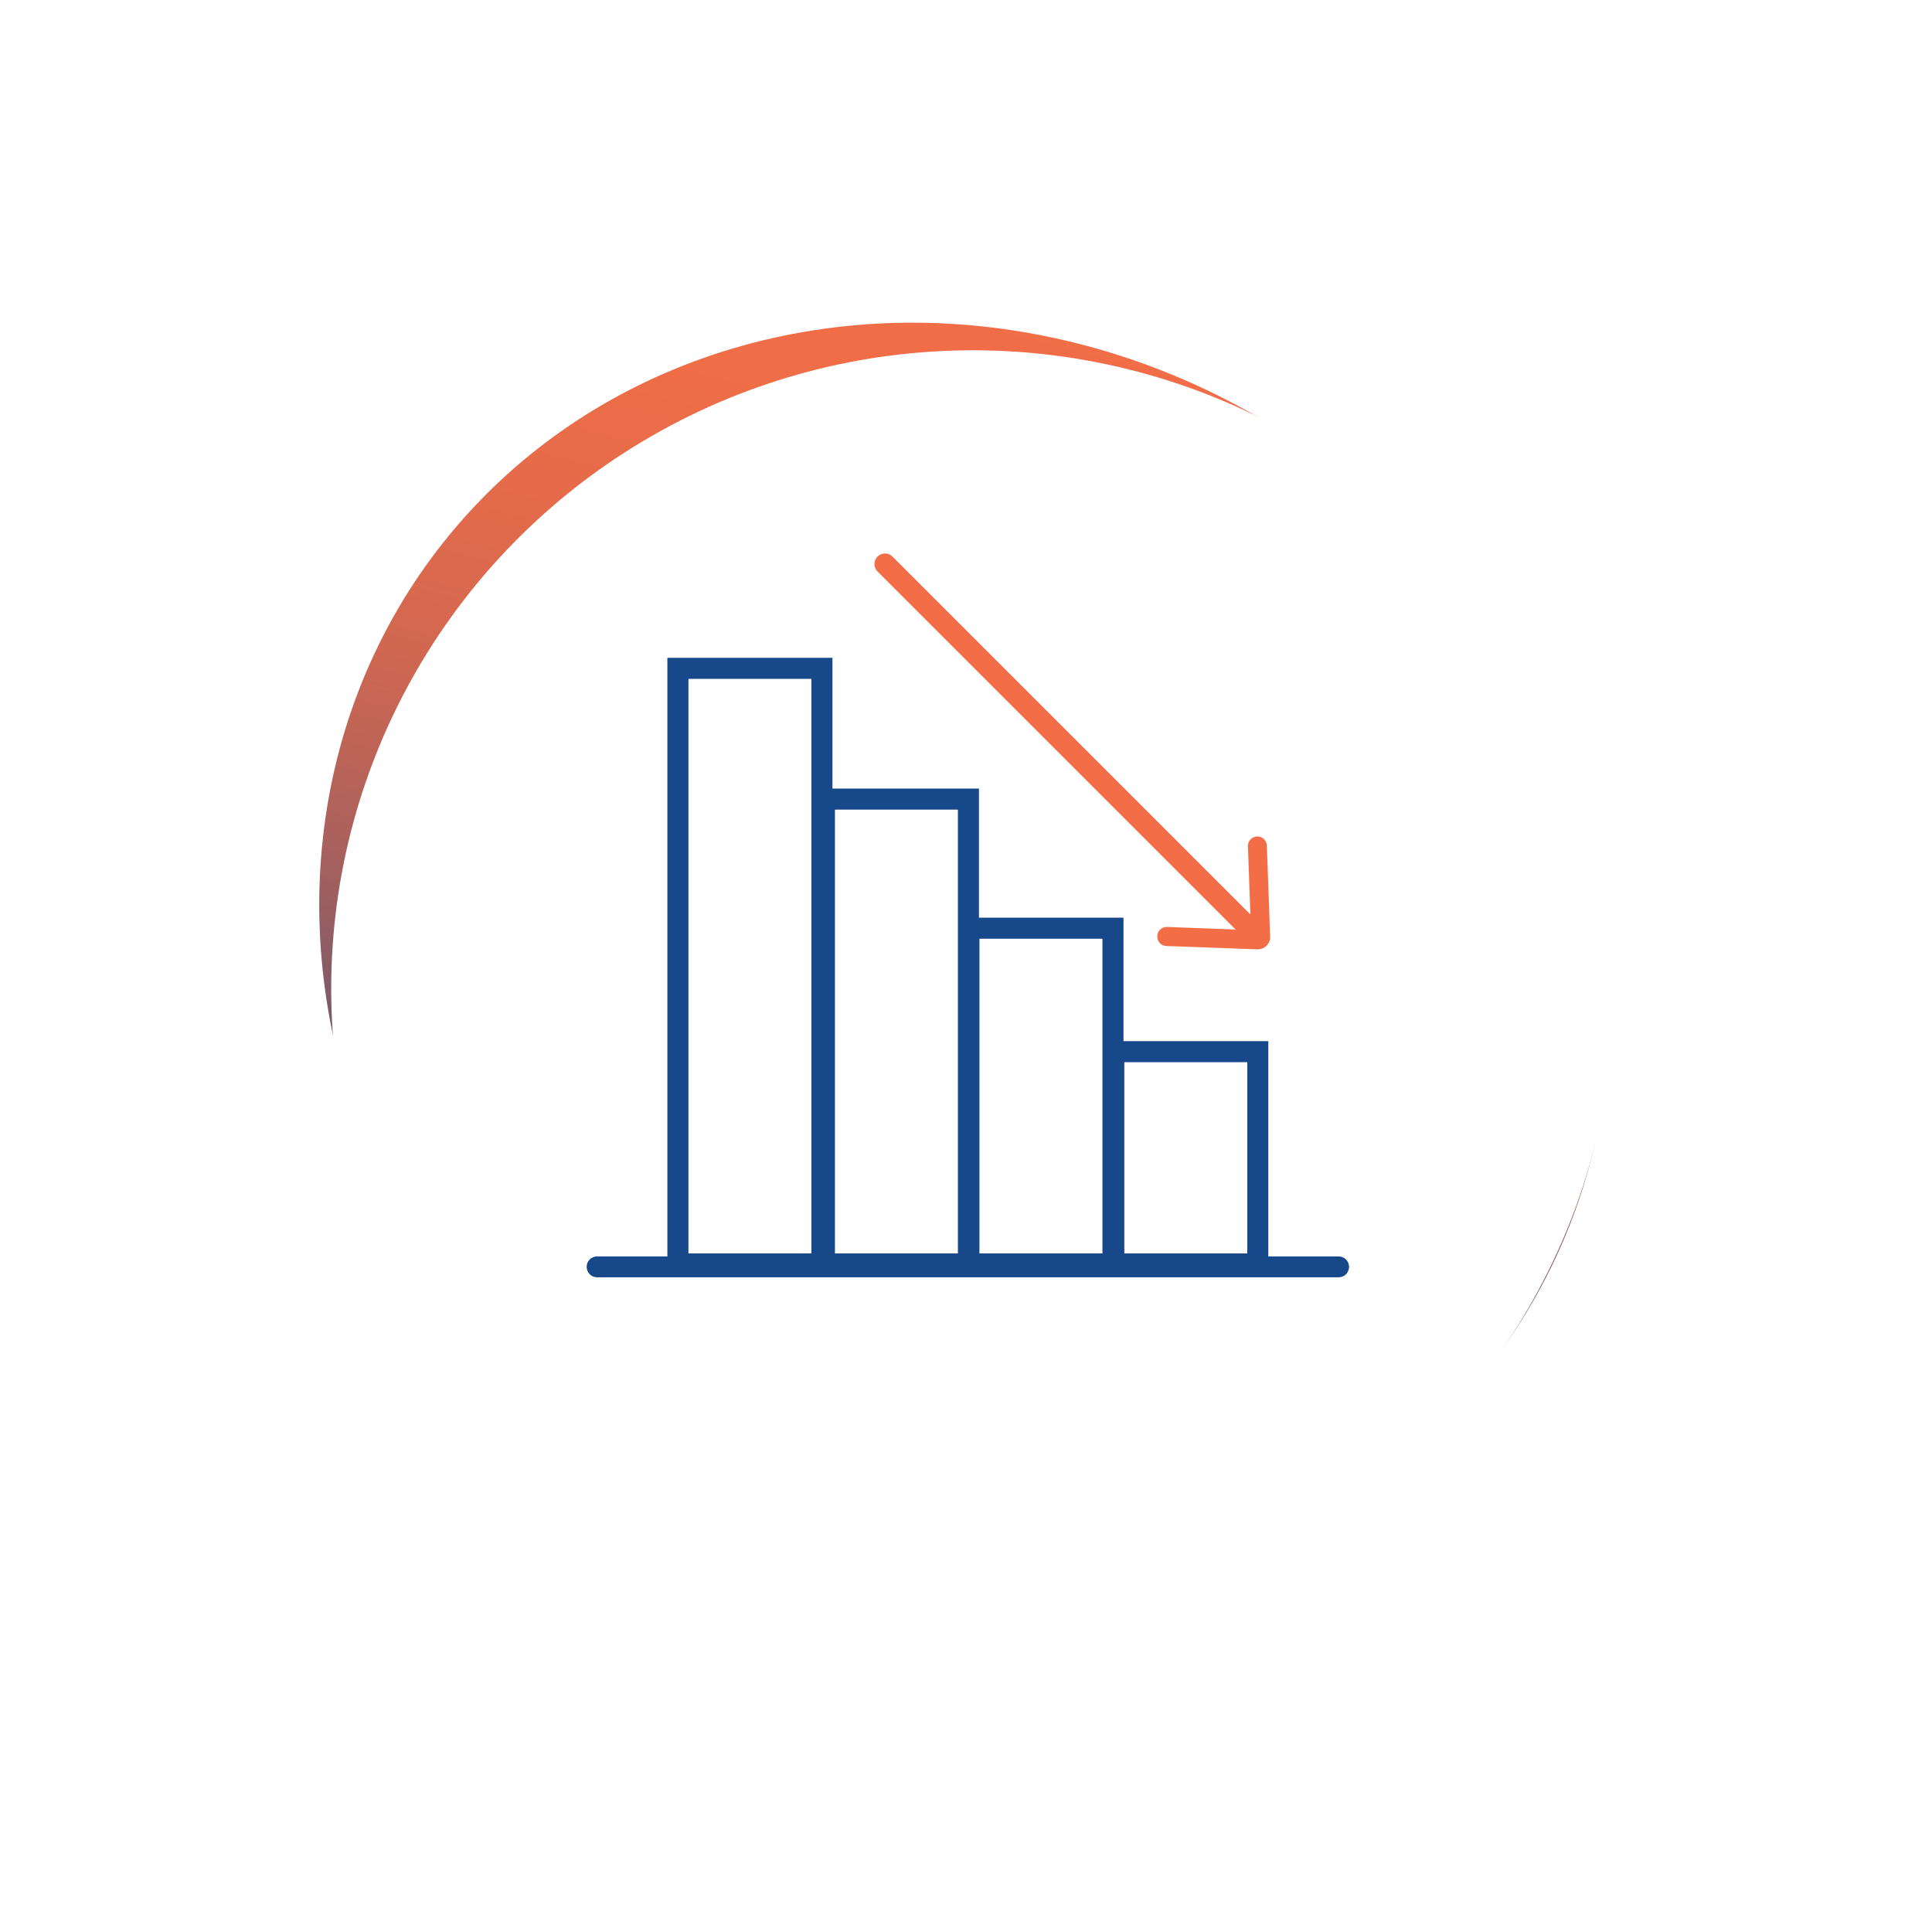 <svg xmlns="http://www.w3.org/2000/svg" width="185" height="183" viewBox="0 0 185 183" fill="none"><g id="Group 197"><g id="Group 171"><g id="Ellipse 5" filter="url(#filter0_f_208_3311)"><ellipse cx="92.388" cy="91.567" rx="63.746" ry="58.636" transform="rotate(38.478 92.388 91.567)" fill="url(#paint0_linear_208_3311)"></ellipse></g><ellipse id="Ellipse 4" cx="93.154" cy="94.686" rx="61.439" ry="61.142" fill="white"></ellipse></g><g id="Group"><g id="Layer_1"><path id="Vector" d="M78.712 121.031V120.031H65.921V65.01H77.696V121.031H78.712V120.031V121.031H79.712V62.994H63.905V122.047H79.712V121.031H78.712Z" fill="#17498A"></path><path id="Vector_2" d="M92.725 121.031V120.031H79.95V77.531H91.725V121.031H92.725V120.031V121.031H93.741V75.516H77.934V122.047H93.741V121.031H92.725Z" fill="#17498A"></path><path id="Vector_3" d="M106.58 121.031V120.031H93.788V89.894H105.564V121.031H106.58V120.031V121.031H107.58V87.879H91.773V122.047H107.58V121.031H106.58Z" fill="#17498A"></path><path id="Vector_4" d="M120.45 121.031V120.031H107.659V101.717H119.434V121.031H120.45V120.031V121.031H121.45V99.702H105.643V122.047H121.45V121.031H120.45Z" fill="#17498A"></path><g id="Clip path group"><g id="Group_2"><path id="Vector_5" d="M57.176 122.317H128.179C128.734 122.317 129.179 121.872 129.179 121.317C129.179 120.761 128.734 120.317 128.179 120.317H57.176C56.621 120.317 56.176 120.761 56.176 121.317C56.176 121.872 56.621 122.317 57.176 122.317Z" fill="#17498A"></path><path id="Vector_6" d="M120.276 90.561C120.022 90.561 119.752 90.465 119.561 90.259L84.028 54.726C83.632 54.329 83.632 53.694 84.028 53.298C84.425 52.901 85.06 52.901 85.457 53.298L120.99 88.831C121.386 89.228 121.386 89.862 120.99 90.259C120.799 90.45 120.529 90.561 120.276 90.561Z" fill="#F36E47"></path><path id="Vector_7" d="M110.817 89.64C110.833 89.132 111.261 88.751 111.753 88.767L119.784 89.069L119.498 81.039C119.482 80.531 119.879 80.118 120.371 80.102C120.879 80.086 121.291 80.483 121.307 80.975L121.625 89.672C121.656 90.37 121.085 90.942 120.387 90.91L111.69 90.592C111.182 90.576 110.801 90.148 110.817 89.656" fill="#F36E47"></path></g></g></g></g></g><defs><filter id="filter0_f_208_3311" x="0.565" y="0.9" width="183.644" height="181.333" filterUnits="userSpaceOnUse" color-interpolation-filters="sRGB"><feGaussianBlur stdDeviation="15"></feGaussianBlur></filter><linearGradient id="paint0_linear_208_3311" x1="70.98" y1="25.522" x2="117.39" y2="129.016" gradientUnits="userSpaceOnUse"><stop stop-color="#F36E47"></stop><stop offset="0.18" stop-color="#EF6D47"></stop><stop offset="0.32" stop-color="#E56B4A"></stop><stop offset="0.45" stop-color="#D56850"></stop><stop offset="0.57" stop-color="#BD6457"></stop><stop offset="0.69" stop-color="#9E5F60"></stop><stop offset="0.8" stop-color="#79596B"></stop><stop offset="0.9" stop-color="#4D5179"></stop><stop offset="1" stop-color="#204A87"></stop></linearGradient></defs></svg>
